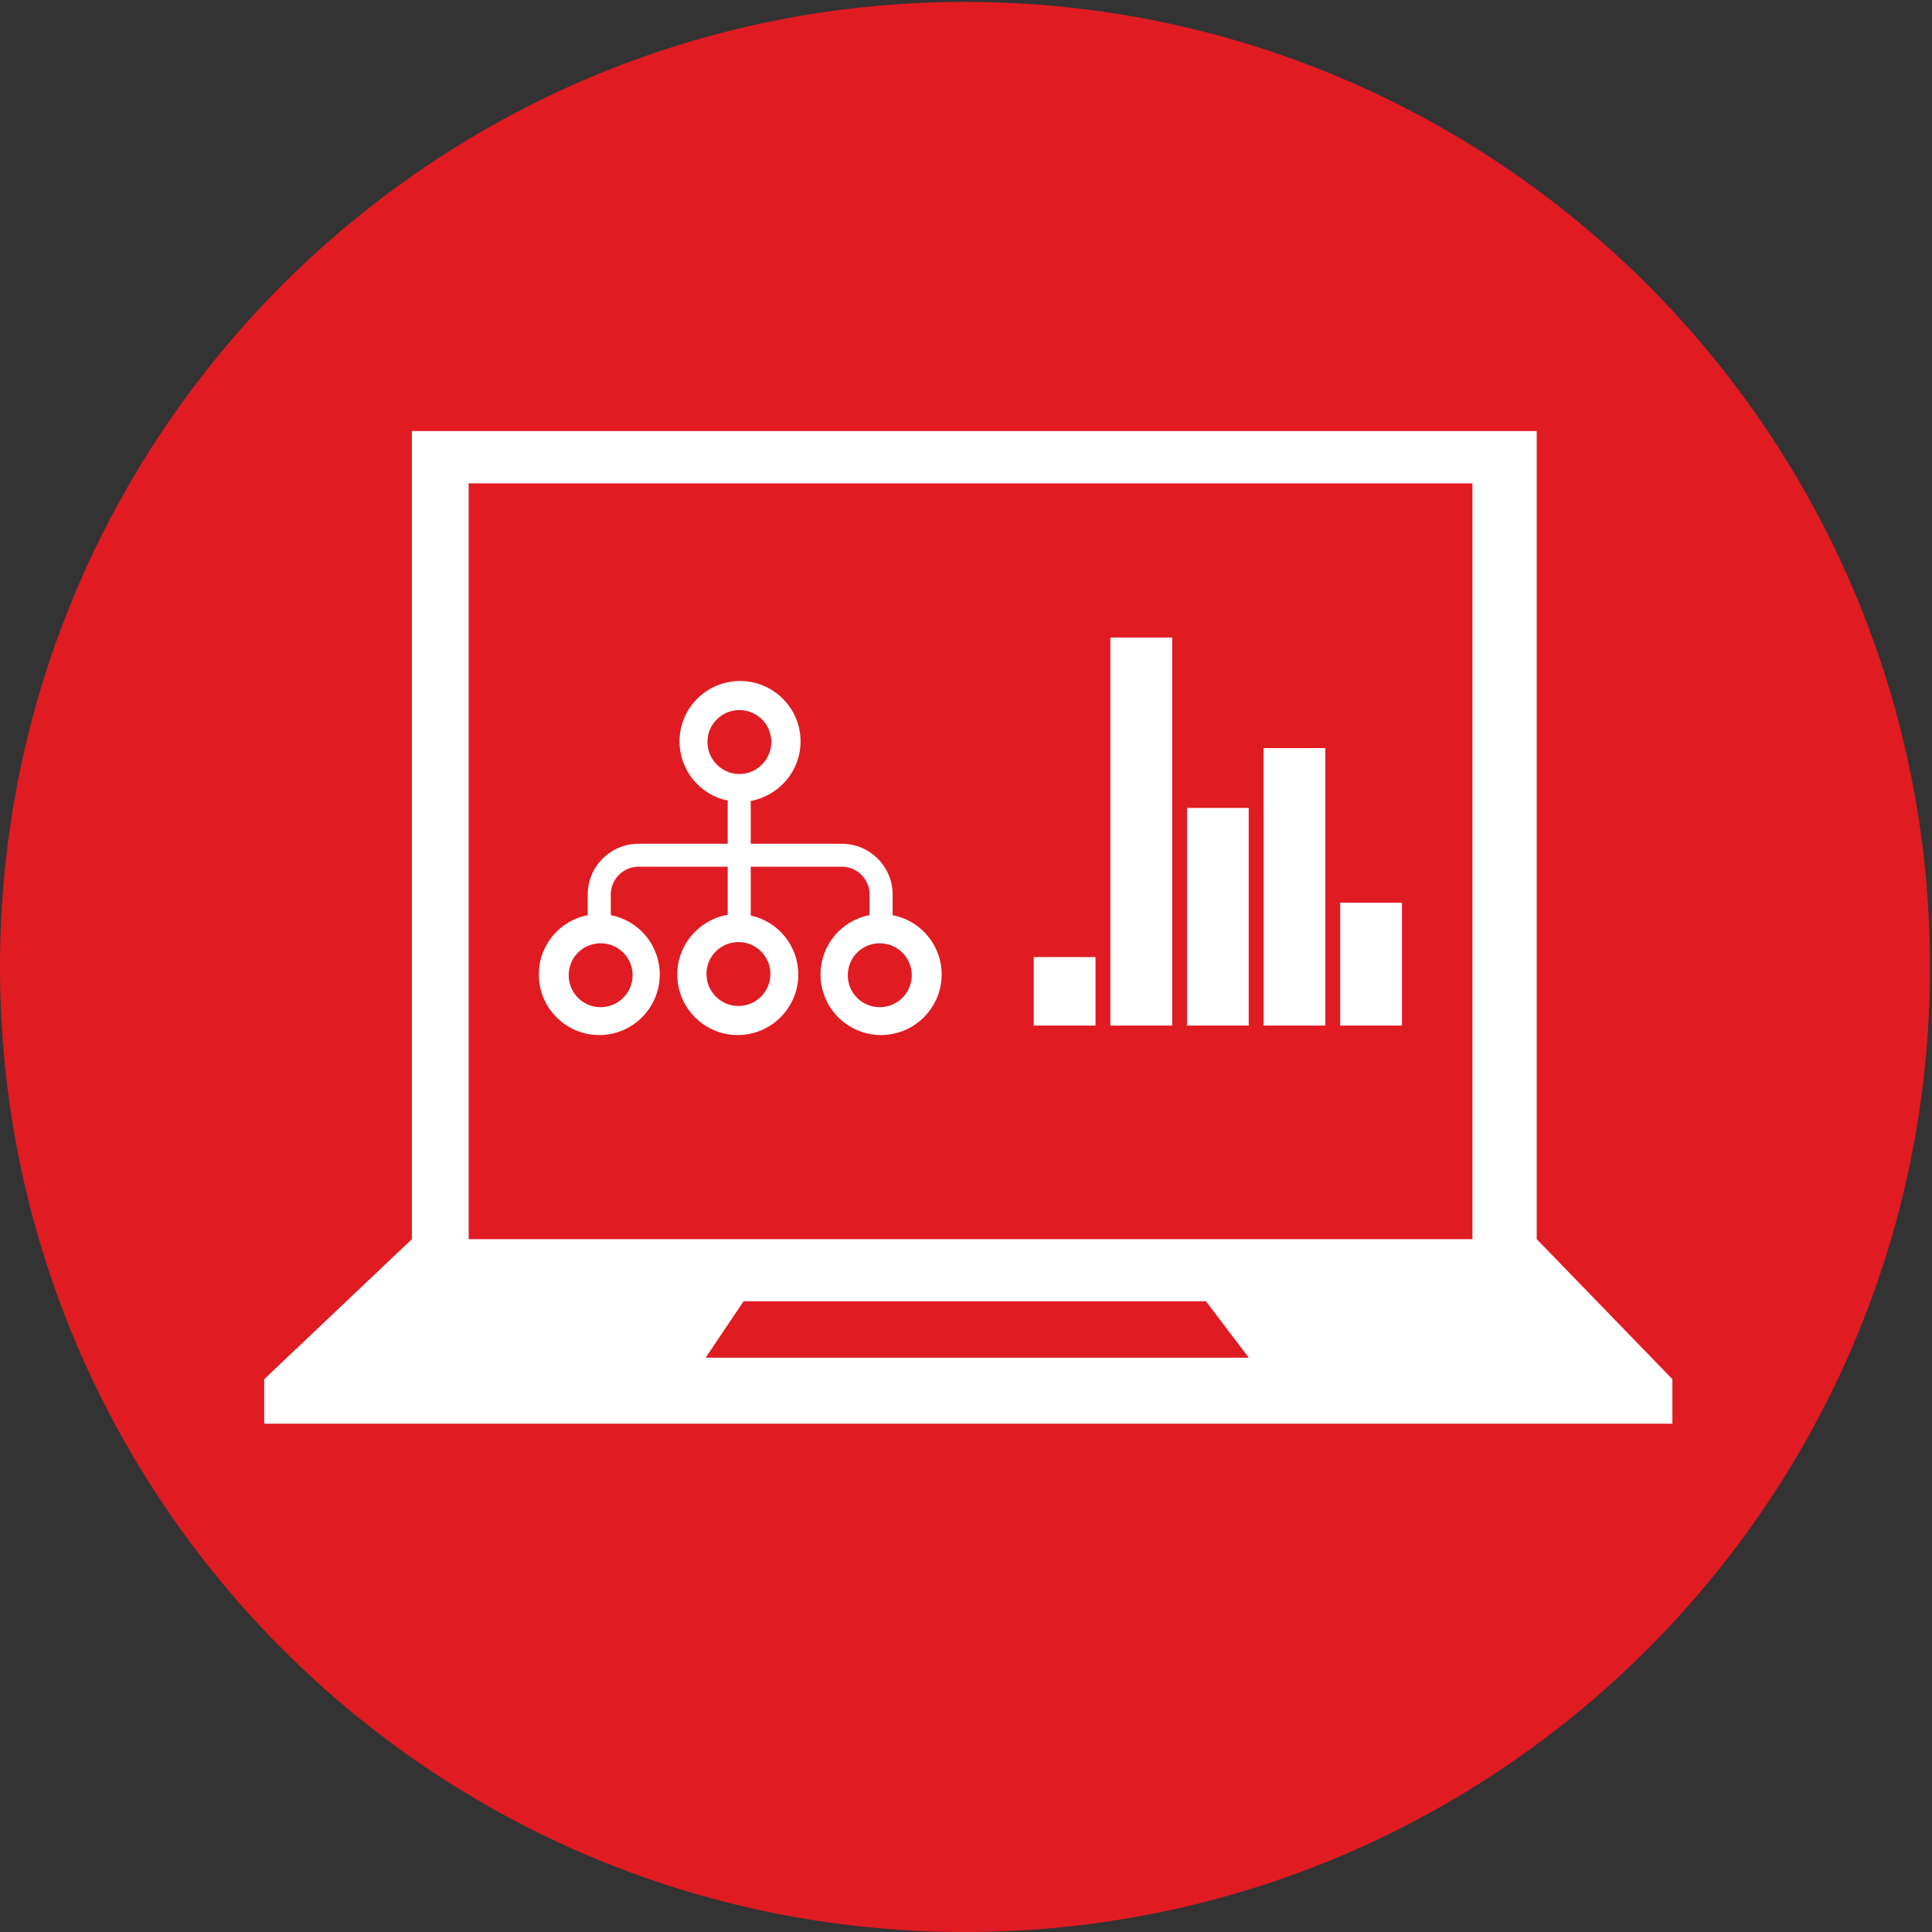 <?xml version="1.0" encoding="utf-8"?>
<!-- Generator: Adobe Illustrator 25.2.3, SVG Export Plug-In . SVG Version: 6.00 Build 0)  -->
<svg version="1.1" id="Layer_1" xmlns="http://www.w3.org/2000/svg" xmlns:xlink="http://www.w3.org/1999/xlink" x="0px" y="0px"
	 viewBox="0 0 500 500" style="enable-background:new 0 0 500 500;" xml:space="preserve">
<rect x="0" y="0" width="500" height="500" fill="#333333" stroke="none"/>
<style type="text/css">
	.st0{fill:#E01B22;}
	.st1{fill:#FFFFFF;}
</style>
<g>
	<path class="st0" d="M499.492,250.254C499.492,388.173,387.635,500,249.716,500S0,388.173,0,250.254S111.796,0.492,249.716,0.492
		S499.492,112.334,499.492,250.254z"/>
</g>
<path class="st1" d="M397.7,320.693V111.554H106.598v209.139l-38.217,36.237v11.525h364.433v-11.525L397.7,320.693z
	 M182.619,351.374l9.812-14.6h119.674l11.083,14.6H182.619z M381.06,320.693H121.289V125.089H381.06V320.693z"/>
<g>
	<rect x="346.843" y="233.612" class="st1" width="15.982" height="31.804"/>
	<rect x="327.007" y="193.609" class="st1" width="15.975" height="71.807"/>
	<rect x="307.191" y="209.091" class="st1" width="15.975" height="56.324"/>
	<rect x="287.361" y="164.986" class="st1" width="15.989" height="100.429"/>
	<rect x="267.525" y="247.688" class="st1" width="15.989" height="17.728"/>
</g>
<g>
	<path class="st1" d="M155.092,267.872c8.649,0,15.65-7.042,15.65-15.67c0-7.636-5.457-14-12.668-15.353v-5.373
		c0-3.954,3.216-7.168,7.159-7.168h23.098v4.948v7.486c-7.391,1.291-13.06,7.677-13.06,15.459c0,8.627,7.031,15.67,15.65,15.67
		c8.649,0,15.68-7.042,15.68-15.67c0-7.486-5.286-13.747-12.307-15.269v-7.677v-4.948h23.575c3.965,0,7.168,3.214,7.168,7.168v5.373
		c-7.222,1.353-12.688,7.718-12.688,15.353c0,8.627,7.01,15.67,15.659,15.67c8.638,0,15.691-7.042,15.691-15.67
		c0-7.636-5.477-14-12.688-15.353v-5.373c0-7.231-5.912-13.11-13.142-13.11h-23.575v-11.081c7.348-1.353,12.889-7.72,12.889-15.418
		c0-8.606-7.021-15.626-15.65-15.626c-8.649,0-15.67,7.021-15.67,15.626c0,7.486,5.234,13.747,12.276,15.291h0.191v11.209h-23.098
		c-7.233,0-13.123,5.879-13.123,13.11v5.373c-7.211,1.353-12.666,7.718-12.666,15.353
		C139.444,260.83,146.443,267.872,155.092,267.872z M227.67,244.123c4.6,0,8.279,3.679,8.3,8.27c-0.022,4.567-3.701,8.268-8.3,8.268
		c-4.578,0-8.268-3.701-8.268-8.268C219.402,247.802,223.092,244.123,227.67,244.123z M199.379,252.053
		c0,4.591-3.701,8.292-8.268,8.292c-4.558,0-8.279-3.701-8.279-8.292c0-4.567,3.72-8.246,8.279-8.246
		C195.678,243.807,199.379,247.486,199.379,252.053z M183.085,192.017c0-4.569,3.69-8.248,8.268-8.248
		c4.558,0,8.27,3.679,8.27,8.248c0,4.545-3.712,8.29-8.27,8.29C186.775,200.306,183.085,196.562,183.085,192.017z M155.44,244.123
		c4.558,0,8.281,3.679,8.281,8.27c0,4.567-3.723,8.268-8.281,8.268c-4.578,0-8.268-3.701-8.268-8.268
		C147.172,247.802,150.862,244.123,155.44,244.123z"/>
</g>
</svg>
